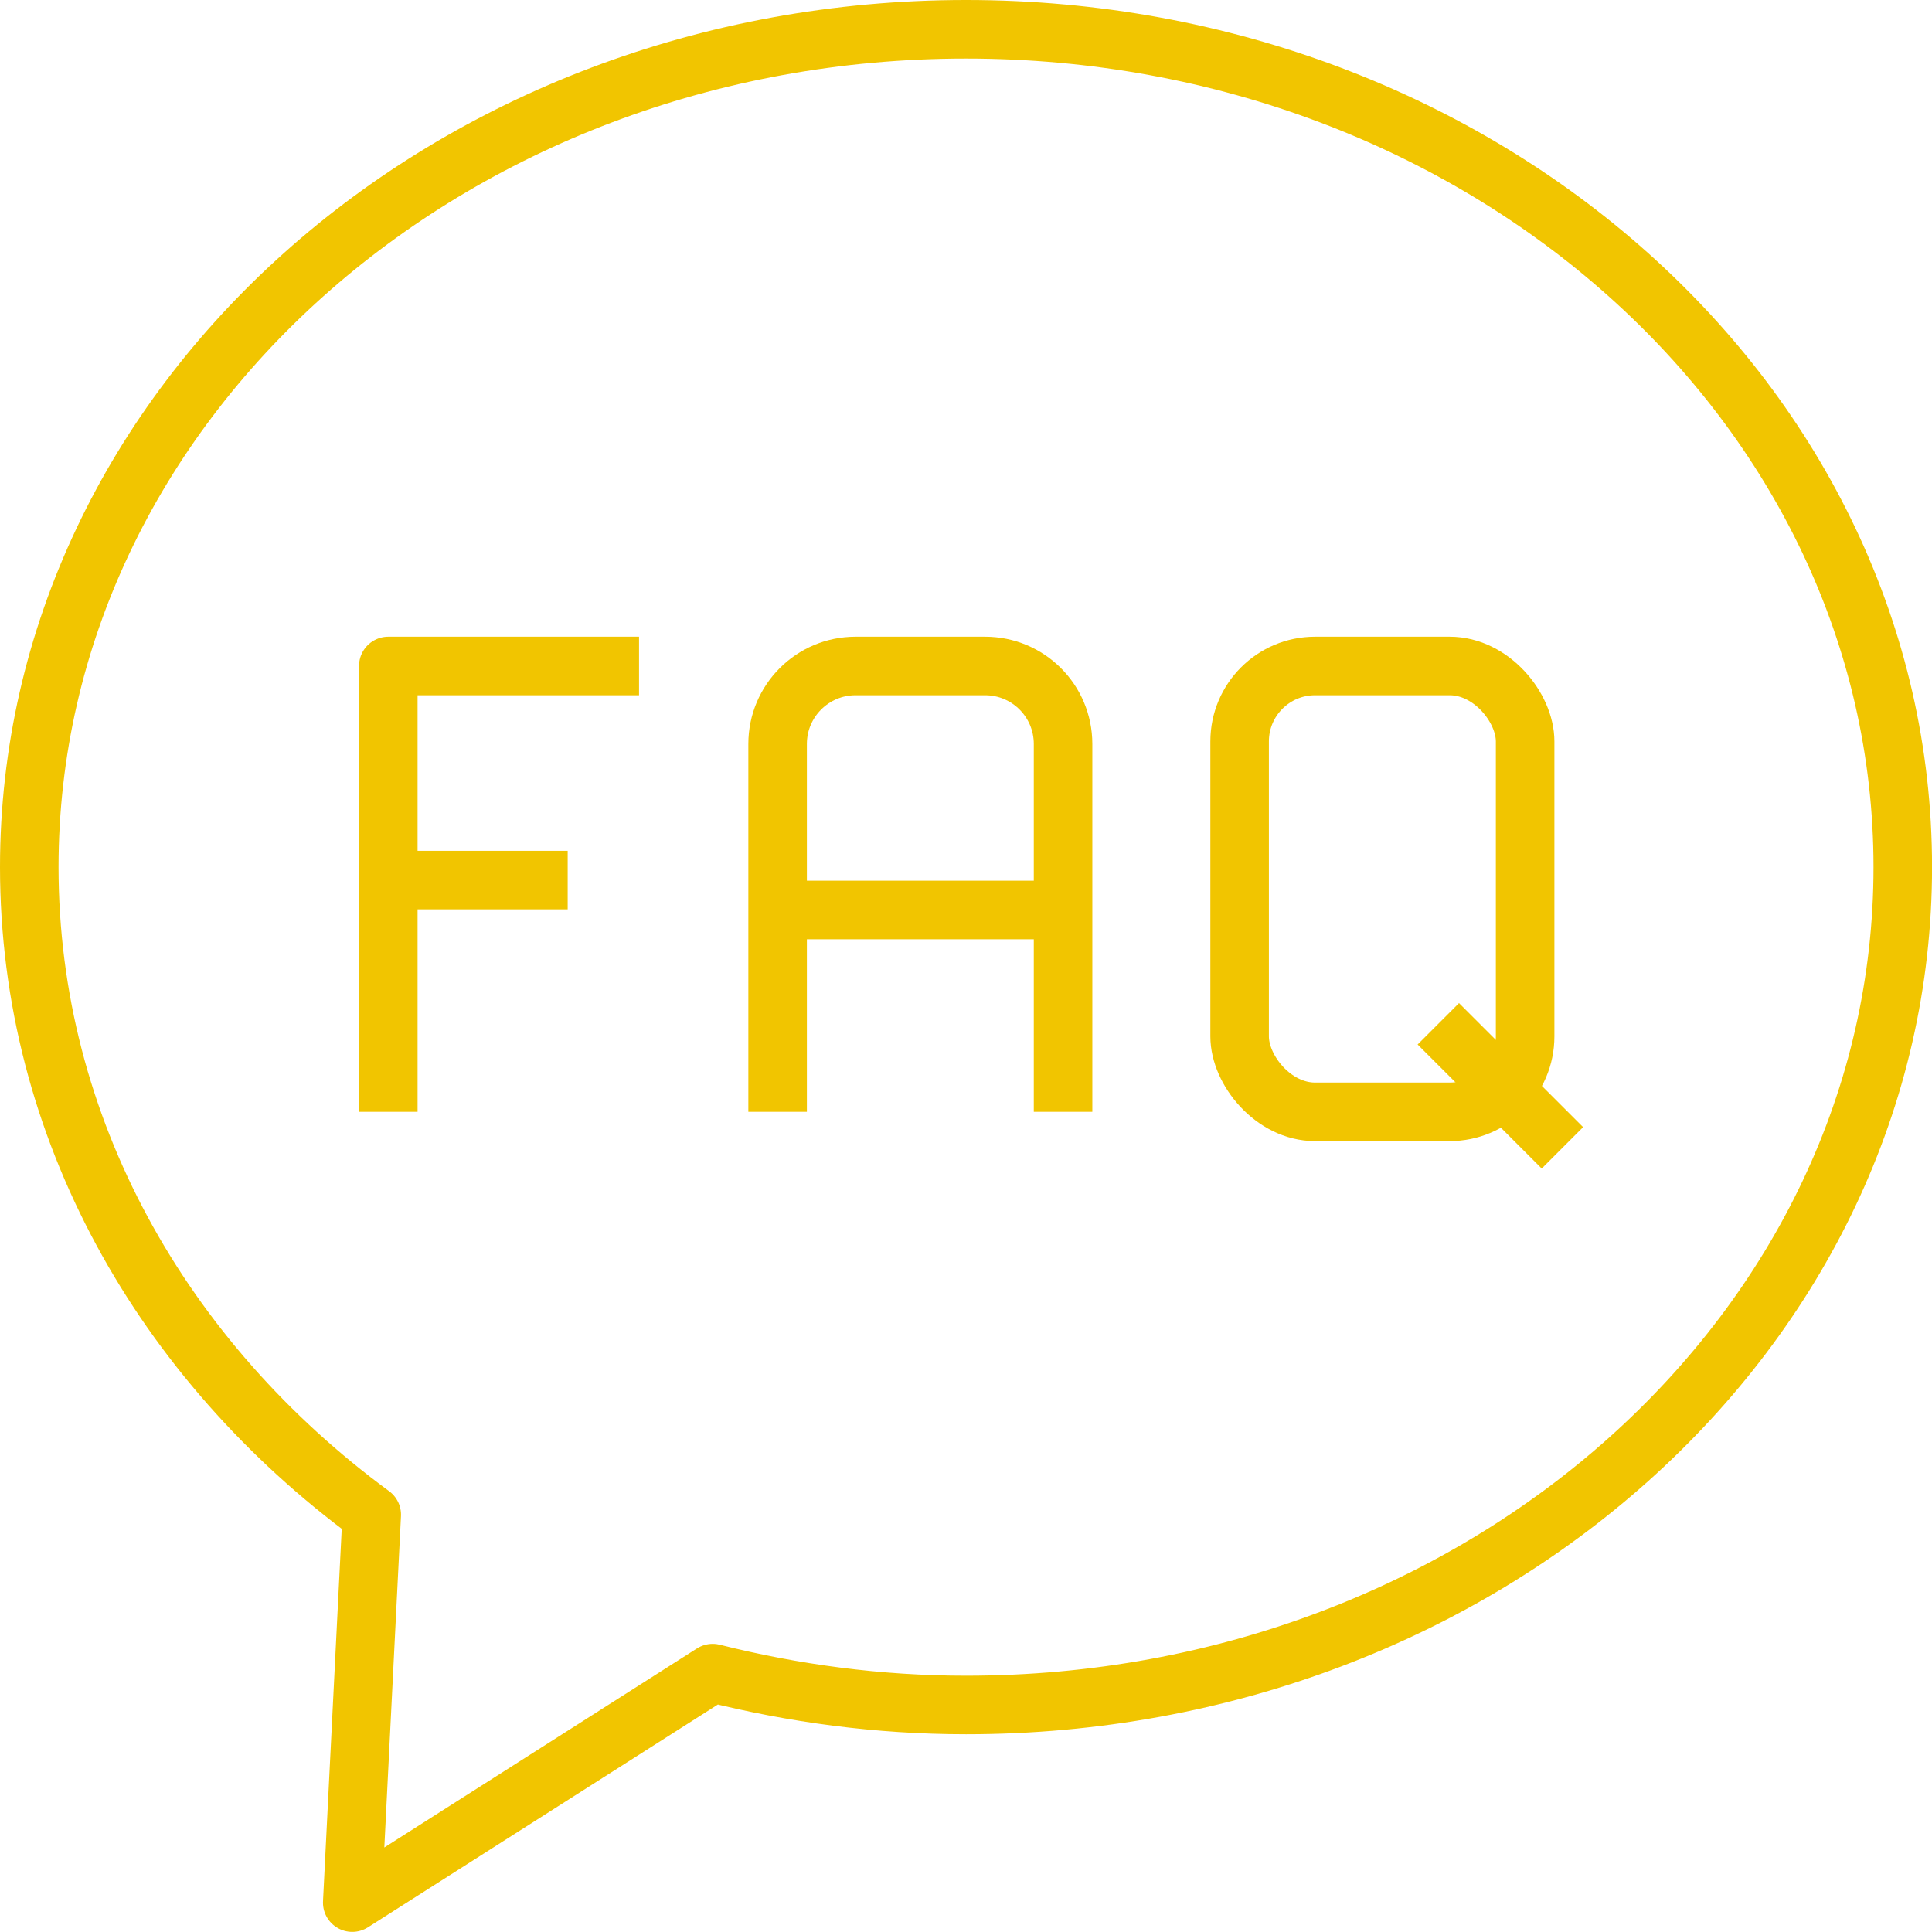 <?xml version="1.0" encoding="UTF-8"?>
<svg id="Layer_2" xmlns="http://www.w3.org/2000/svg" viewBox="0 0 33.002 33">
  <g id="Layer_1-2">
    <path d="M16.501.5C7.664.5.5,6.908.5,14.812c0,4.457,2.279,8.437,5.85,11.062l-.333,6.626,6.157-3.92c1.379.346,2.826.544,4.328.544,8.837,0,16.001-6.408,16.001-14.312S25.338.5,16.501.5Z" style="fill:none; stroke:#f1c500; stroke-linejoin:round;" />
    <path d="M13.283,18.992v-6.284c0-.736.597-1.332,1.332-1.332h2.212c.736,0,1.332.596,1.332,1.332v6.284" style="fill:none; stroke:#f1c500; stroke-linejoin:round;" />
    <rect x="21.175" y="11.376" width="4.877" height="7.616" rx="1.289" ry="1.289" style="fill:none; stroke:#f1c500; stroke-linejoin:round;" />
    <line x1="18.16" y1="15.544" x2="13.283" y2="15.544" style="fill:none; stroke:#f1c500; stroke-linejoin:round;" />
    <line x1="9.697" y1="15.033" x2="6.633" y2="15.033" style="fill:none; stroke:#f1c500; stroke-linejoin:round;" />
    <polyline points="10.916 11.376 6.633 11.376 6.633 18.992" style="fill:none; stroke:#f1c500; stroke-linejoin:round;" />
    <line x1="24.569" y1="17.488" x2="26.689" y2="19.607" style="fill:none; stroke:#f1c500; stroke-linejoin:round;" />
  </g>
</svg>